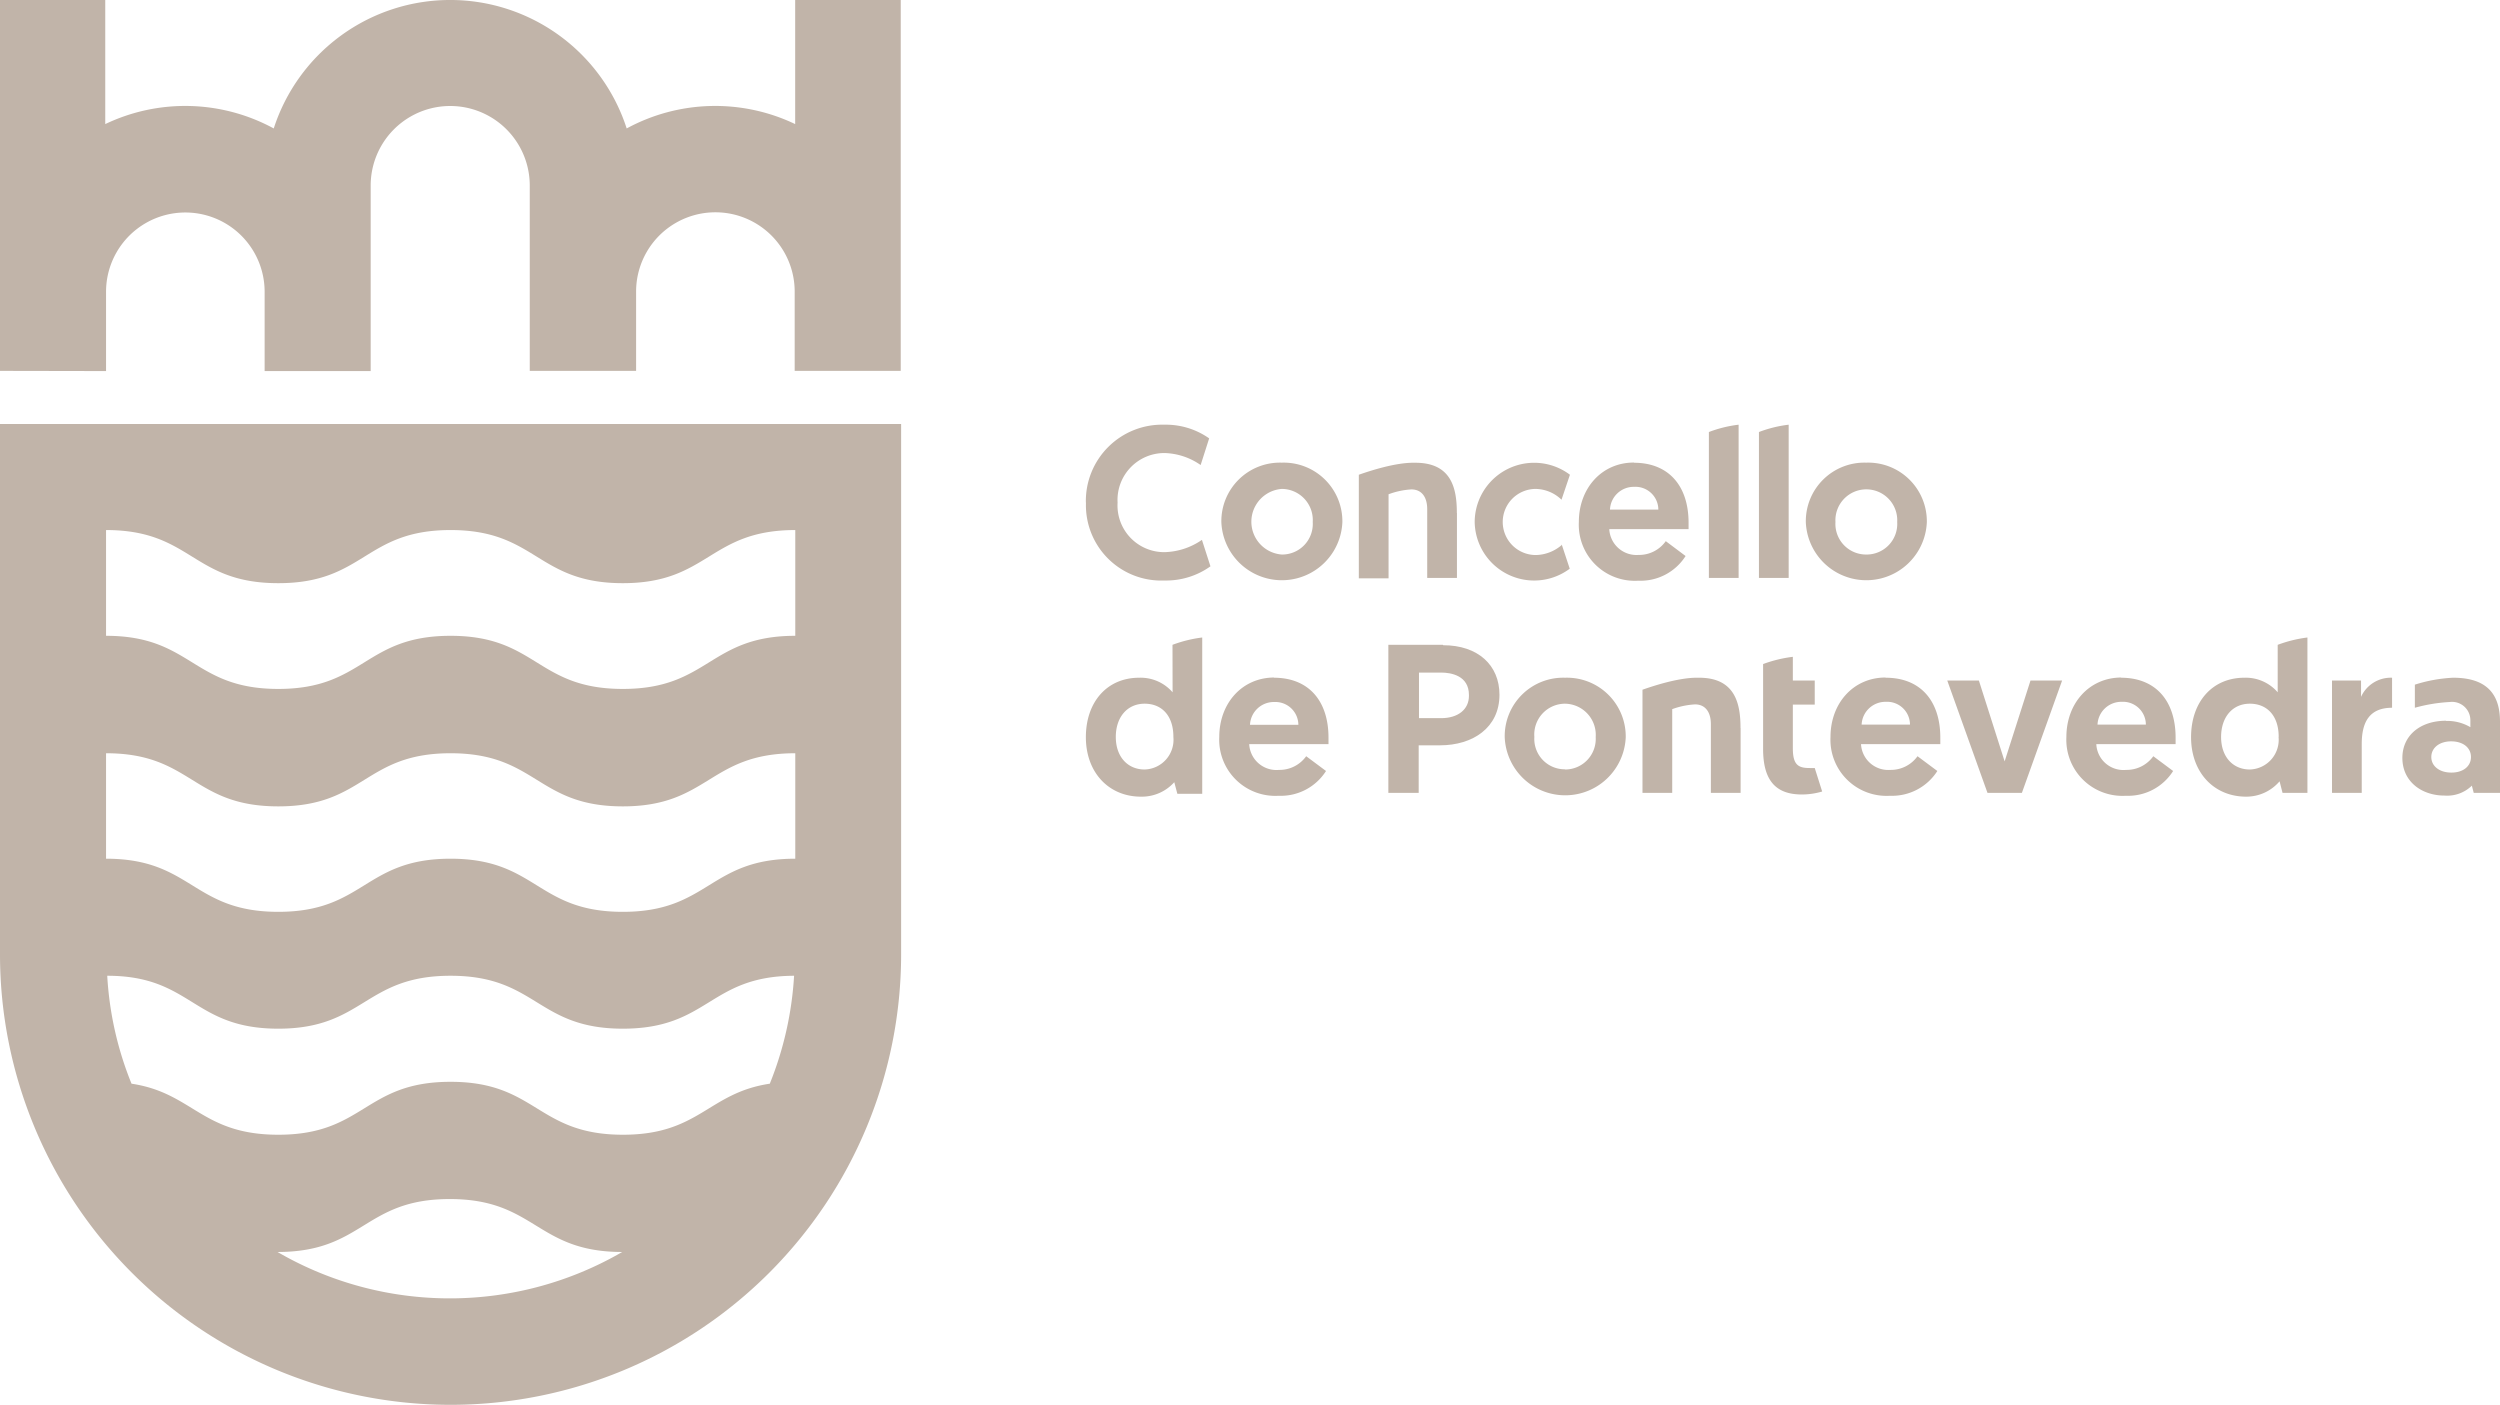 <svg xmlns="http://www.w3.org/2000/svg" viewBox="0 0 252.24 141.73"><defs><style>.cls-1{fill:#c1b4a9;}</style></defs><g id="Capa_2" data-name="Capa 2"><g id="Capa_1-2" data-name="Capa 1"><path class="cls-1" d="M10.7,37.44v-8a8,8,0,1,1,16,0h0v8h10.7V18.72h0a8,8,0,0,1,16.05,0h0v10.7h0v8H64.18v-8a8,8,0,1,1,16,0h0v8h10.7V0H80.23V12.52a18.7,18.7,0,0,0-17,.44,18.71,18.71,0,0,0-35.61,0,18.7,18.7,0,0,0-17-.44V0H0V29.42H0v8Z"></path><path class="cls-1" d="M0,42.78v53.5a45.46,45.46,0,0,0,90.92,0V42.78ZM45.46,131A34.57,34.57,0,0,1,28,126.32h0c8.7,0,8.7-5.34,17.38-5.34s8.7,5.34,17.4,5.34h0A34.64,34.64,0,0,1,45.46,131m32.21-21.66c-6.23.93-7.1,5.15-14.81,5.15-8.7,0-8.7-5.34-17.4-5.34s-8.68,5.34-17.38,5.34c-7.73,0-8.6-4.22-14.81-5.15a34,34,0,0,1-2.45-10.89c8.56,0,8.6,5.34,17.26,5.34s8.68-5.34,17.38-5.34,8.7,5.34,17.38,5.34,8.7-5.3,17.28-5.34a34.52,34.52,0,0,1-2.45,10.89m2.57-22.7c-8.7,0-8.7,5.36-17.4,5.36s-8.68-5.36-17.38-5.36S36.76,92,28.08,92s-8.7-5.36-17.38-5.36V76c8.68,0,8.68,5.36,17.38,5.36S36.76,76,45.46,76s8.7,5.36,17.38,5.36S71.54,76,80.24,76Zm0-22.49c-8.7,0-8.7,5.36-17.4,5.36s-8.68-5.36-17.38-5.36-8.7,5.36-17.38,5.36-8.7-5.36-17.38-5.36V53.48c8.68,0,8.68,5.36,17.38,5.36s8.7-5.36,17.38-5.36,8.7,5.36,17.38,5.36,8.7-5.36,17.4-5.36Z"></path><path class="cls-1" d="M145.58,65.06h-5.5V80h3.06V75.2h2.15c3.3,0,6-1.77,6-5.1v0c0-3-2.18-5-5.68-5m2.6,5.11c0,1.37-1.1,2.25-2.81,2.25h-2.23V67.86h2.23c1,0,2.81.3,2.81,2.26Z"></path><path class="cls-1" d="M109.56,50.72a7.7,7.7,0,0,1,7.92-7.87A7.59,7.59,0,0,1,122,44.23l-.86,2.69a6.67,6.67,0,0,0-3.65-1.21,4.73,4.73,0,0,0-4.73,5,4.71,4.71,0,0,0,4.73,5,6.92,6.92,0,0,0,3.78-1.24l.86,2.67a7.68,7.68,0,0,1-4.64,1.43,7.6,7.6,0,0,1-7.92-7.87"></path><path class="cls-1" d="M129.32,46.68a5.92,5.92,0,0,1,6.12,6,6.11,6.11,0,0,1-12.21,0,5.91,5.91,0,0,1,6.09-6m0,9.27a3.09,3.09,0,0,0,3.13-3.28,3.14,3.14,0,0,0-3.13-3.34,3.32,3.32,0,0,0,0,6.62"></path><path class="cls-1" d="M147,51.76v6.55h-3V51.38c0-1.26-.58-2-1.6-2a7.84,7.84,0,0,0-2.3.49v8.48h-3V47.9c3.71-1.3,5.32-1.21,5.71-1.21,3.69,0,4.18,2.66,4.18,5.07"></path><path class="cls-1" d="M175.62,73.45V80h-3V73.07c0-1.25-.58-2-1.6-2a8,8,0,0,0-2.3.48V80h-3V69.59c3.7-1.3,5.31-1.21,5.71-1.21,3.68,0,4.18,2.67,4.18,5.07"></path><path class="cls-1" d="M157.57,54.93l.81,2.45a6,6,0,0,1-9.59-4.71,6,6,0,0,1,9.61-4.77l-.85,2.52a3.83,3.83,0,0,0-2.64-1.09A3.31,3.31,0,0,0,155,56a4.11,4.11,0,0,0,2.56-1"></path><path class="cls-1" d="M164.86,46.69c3.51,0,5.51,2.34,5.51,6.05,0,.21,0,.43,0,.65h-8a2.75,2.75,0,0,0,2.95,2.6,3.3,3.3,0,0,0,2.75-1.39l2,1.5a5.38,5.38,0,0,1-4.77,2.49,5.65,5.65,0,0,1-6-5.92c0-3.42,2.32-6,5.55-6m2.47,4.75a2.31,2.31,0,0,0-2.43-2.3,2.4,2.4,0,0,0-2.45,2.3Z"></path><path class="cls-1" d="M190.26,68.38c3.52,0,5.51,2.34,5.51,6.05,0,.22,0,.43,0,.65h-8a2.75,2.75,0,0,0,2.95,2.6,3.31,3.31,0,0,0,2.75-1.38l2,1.49a5.42,5.42,0,0,1-4.78,2.5,5.66,5.66,0,0,1-6-5.93c0-3.42,2.32-6,5.55-6m2.47,4.75a2.31,2.31,0,0,0-2.43-2.3,2.41,2.41,0,0,0-2.45,2.3Z"></path><path class="cls-1" d="M188.29,46.68a5.92,5.92,0,0,1,6.12,6,6.11,6.11,0,0,1-12.21,0,5.91,5.91,0,0,1,6.09-6m0,9.27a3.09,3.09,0,0,0,3.13-3.28,3.12,3.12,0,1,0-6.23,0,3.09,3.09,0,0,0,3.1,3.28"></path><path class="cls-1" d="M128.53,68.38c3.52,0,5.51,2.34,5.51,6.05,0,.22,0,.43,0,.65h-8a2.75,2.75,0,0,0,3,2.6,3.31,3.31,0,0,0,2.75-1.38l2,1.49a5.4,5.4,0,0,1-4.77,2.5,5.66,5.66,0,0,1-6-5.93c0-3.42,2.32-6,5.55-6M131,73.13a2.32,2.32,0,0,0-2.43-2.3,2.41,2.41,0,0,0-2.45,2.3Z"></path><path class="cls-1" d="M157.91,68.38a5.93,5.93,0,0,1,6.12,6,6.11,6.11,0,0,1-12.21,0,5.9,5.9,0,0,1,6.09-6m0,9.26A3.09,3.09,0,0,0,161,74.37,3.15,3.15,0,0,0,157.91,71a3.11,3.11,0,0,0-3.1,3.35,3.07,3.07,0,0,0,3.1,3.27"></path><polygon class="cls-1" points="200.53 80 196.47 68.66 199.66 68.66 202.26 76.82 204.87 68.66 208.06 68.66 204 80 200.53 80"></polygon><path class="cls-1" d="M214,68.38c3.51,0,5.51,2.34,5.51,6.05,0,.22,0,.43,0,.65h-8a2.74,2.74,0,0,0,3,2.6,3.31,3.31,0,0,0,2.75-1.38l2,1.49a5.38,5.38,0,0,1-4.77,2.5,5.66,5.66,0,0,1-6-5.93c0-3.42,2.32-6,5.55-6m2.47,4.75a2.31,2.31,0,0,0-2.43-2.3,2.41,2.41,0,0,0-2.45,2.3Z"></path><path class="cls-1" d="M241.35,71.41c-2.24,0-3.06,1.39-3.06,3.65V80h-3V68.66h2.93v1.65a3.3,3.3,0,0,1,3.13-1.93Z"></path><path class="cls-1" d="M172.42,43.59V58.31h3V42.85a12.51,12.51,0,0,0-3,.74"></path><path class="cls-1" d="M177.47,43.59V58.31h3V42.85a12.51,12.51,0,0,0-3,.74"></path><path class="cls-1" d="M183.1,77.49a5.25,5.25,0,0,1-.54,0c-1.15,0-1.67-.35-1.67-2V71.09h2.21V68.66h-2.21V66.27a13.31,13.31,0,0,0-3,.73v8.56c0,3.08,1.19,4.6,3.9,4.6a7.21,7.21,0,0,0,2.06-.3Z"></path><path class="cls-1" d="M229.81,69.85a4.25,4.25,0,0,0-3.36-1.47c-3.25,0-5.38,2.45-5.38,6s2.3,6,5.56,6A4.41,4.41,0,0,0,230,78.83L230.3,80h2.51V64.32a13.29,13.29,0,0,0-3,.74Zm.09,4.51A3,3,0,0,1,227,77.64c-1.69,0-2.9-1.26-2.9-3.28S225.26,71,227,71s2.91,1.22,2.91,3.34"></path><path class="cls-1" d="M118.31,69.85a4.27,4.27,0,0,0-3.37-1.47c-3.25,0-5.38,2.45-5.38,6s2.3,6,5.56,6a4.39,4.39,0,0,0,3.36-1.46l.31,1.17h2.51V64.32a13.11,13.11,0,0,0-3,.74Zm.08,4.51a3,3,0,0,1-2.9,3.28c-1.69,0-2.91-1.26-2.91-3.28S113.75,71,115.49,71s2.9,1.22,2.9,3.34"></path><path class="cls-1" d="M246.8,72.74a4.57,4.57,0,0,1,2.45.63v-.74a1.85,1.85,0,0,0-2.08-1.8,16.42,16.42,0,0,0-3.52.58V69.08a14.93,14.93,0,0,1,3.86-.7c3.64,0,4.73,1.91,4.73,4.44V80h-2.65l-.19-.73a3.56,3.56,0,0,1-2.76,1c-2.3,0-4.25-1.41-4.25-3.8,0-2.23,1.76-3.75,4.41-3.75m.56,5.23c1.13,0,1.95-.61,1.95-1.57s-.82-1.58-2-1.58-2,.65-2,1.58.84,1.57,2,1.57"></path></g></g></svg>